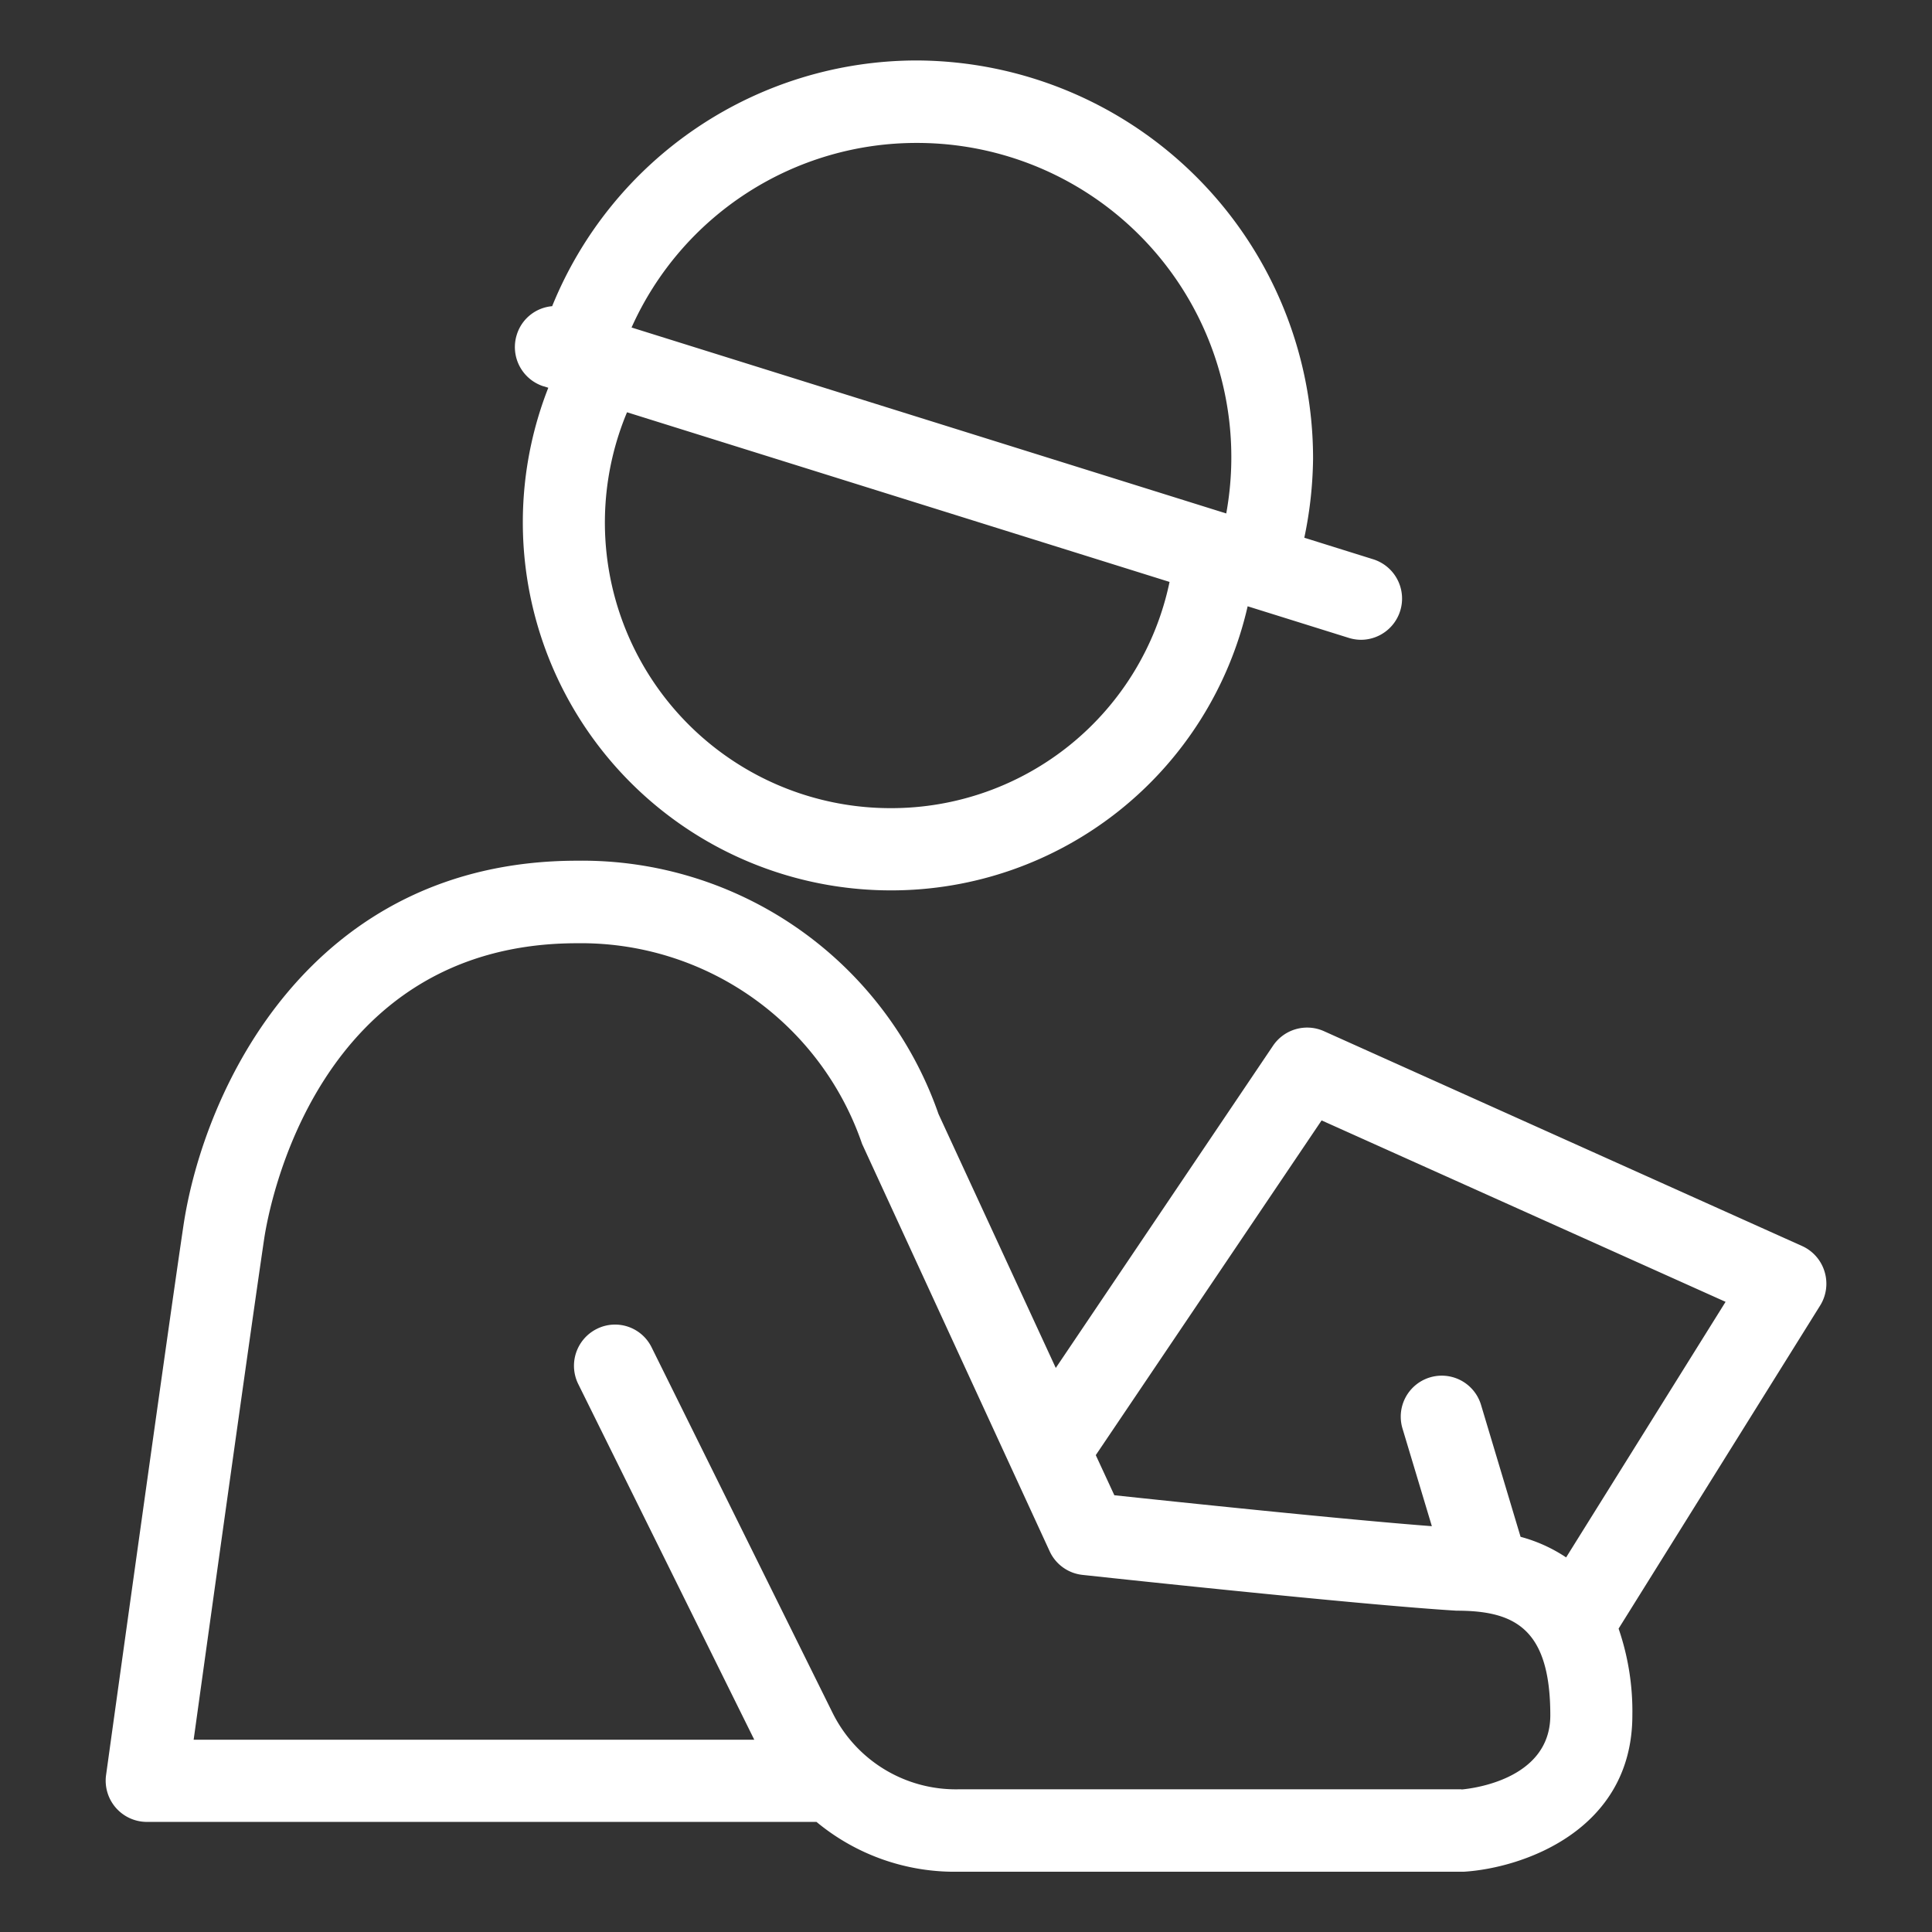 <?xml version="1.0" encoding="UTF-8"?>
<svg xmlns="http://www.w3.org/2000/svg" width="64" height="64" viewBox="0 0 64 64">
  <rect x="0" y="0" width="64" height="64" fill="#333333" stroke="none"/>
  <defs>
    <clipPath id="a">
      <path d="M0 0h64v64H0z"></path>
    </clipPath>
  </defs>
  <g clip-path="url(#a)" data-name="Artboard – 14">
    <path fill="#fff" d="m18.011 12.796.152.049a12.193 12.193 0 0 0 11.343 16.65 12.11 12.11 0 0 0 11.824-9.411l3.36 1.05a1.394 1.394 0 0 0 .4.06 1.365 1.365 0 0 0 .4-2.667l-2.283-.714a13.346 13.346 0 0 0 .29-2.612A13.182 13.182 0 0 0 30.372 2.003a13.041 13.041 0 0 0-12.081 8.14 1.347 1.347 0 0 0-1.173.949 1.364 1.364 0 0 0 .893 1.707Zm11.5 13.975a9.462 9.462 0 0 1-8.74-13.114l17.972 5.62a9.417 9.417 0 0 1-9.237 7.494Zm.866-22.036a10.409 10.409 0 0 1 10.244 12.274l-19.7-6.16a10.34 10.34 0 0 1 9.454-6.114Zm30.064 37.389a1.364 1.364 0 0 0-.744-.848l-15.846-7.12a1.363 1.363 0 0 0-1.677.48l-7.2 10.679-3.885-8.412a12.5 12.5 0 0 0-11.965-8.391c-8.879 0-12.383 7.611-13.05 12.107-.546 3.668-2.56 18.18-2.56 18.18a1.366 1.366 0 0 0 1.341 1.554h22.192a7.16 7.16 0 0 0 4.707 1.65h16.742c1.93-.12 5.578-1.355 5.578-5.184a8.429 8.429 0 0 0-.456-2.869l6.675-10.7a1.368 1.368 0 0 0 .148-1.126ZM48.414 59.273h-16.66a4.556 4.556 0 0 1-4.177-2.539l-5.991-12.1a1.349 1.349 0 0 0-1.819-.611 1.365 1.365 0 0 0-.611 1.827l5.83 11.78H6.415c.532-3.839 1.905-13.681 2.337-16.6.152-1 1.707-9.784 10.366-9.784a9.839 9.839 0 0 1 9.44 6.648l6.213 13.493a1.357 1.357 0 0 0 1.086.783c.375.041 9.155.99 12.391 1.186 1.919 0 3.108.581 3.108 3.466 0 2.179-2.722 2.438-2.942 2.457Zm3.466-7.682a5.091 5.091 0 0 0-1.509-.682l-1.311-4.374a1.358 1.358 0 1 0-2.6.788l.972 3.234c-2.956-.226-8.49-.81-10.518-1.025l-.615-1.329 7.481-11.088 13.382 6.01Z" data-name="Security Inspector"></path>
  </g>
</svg>
